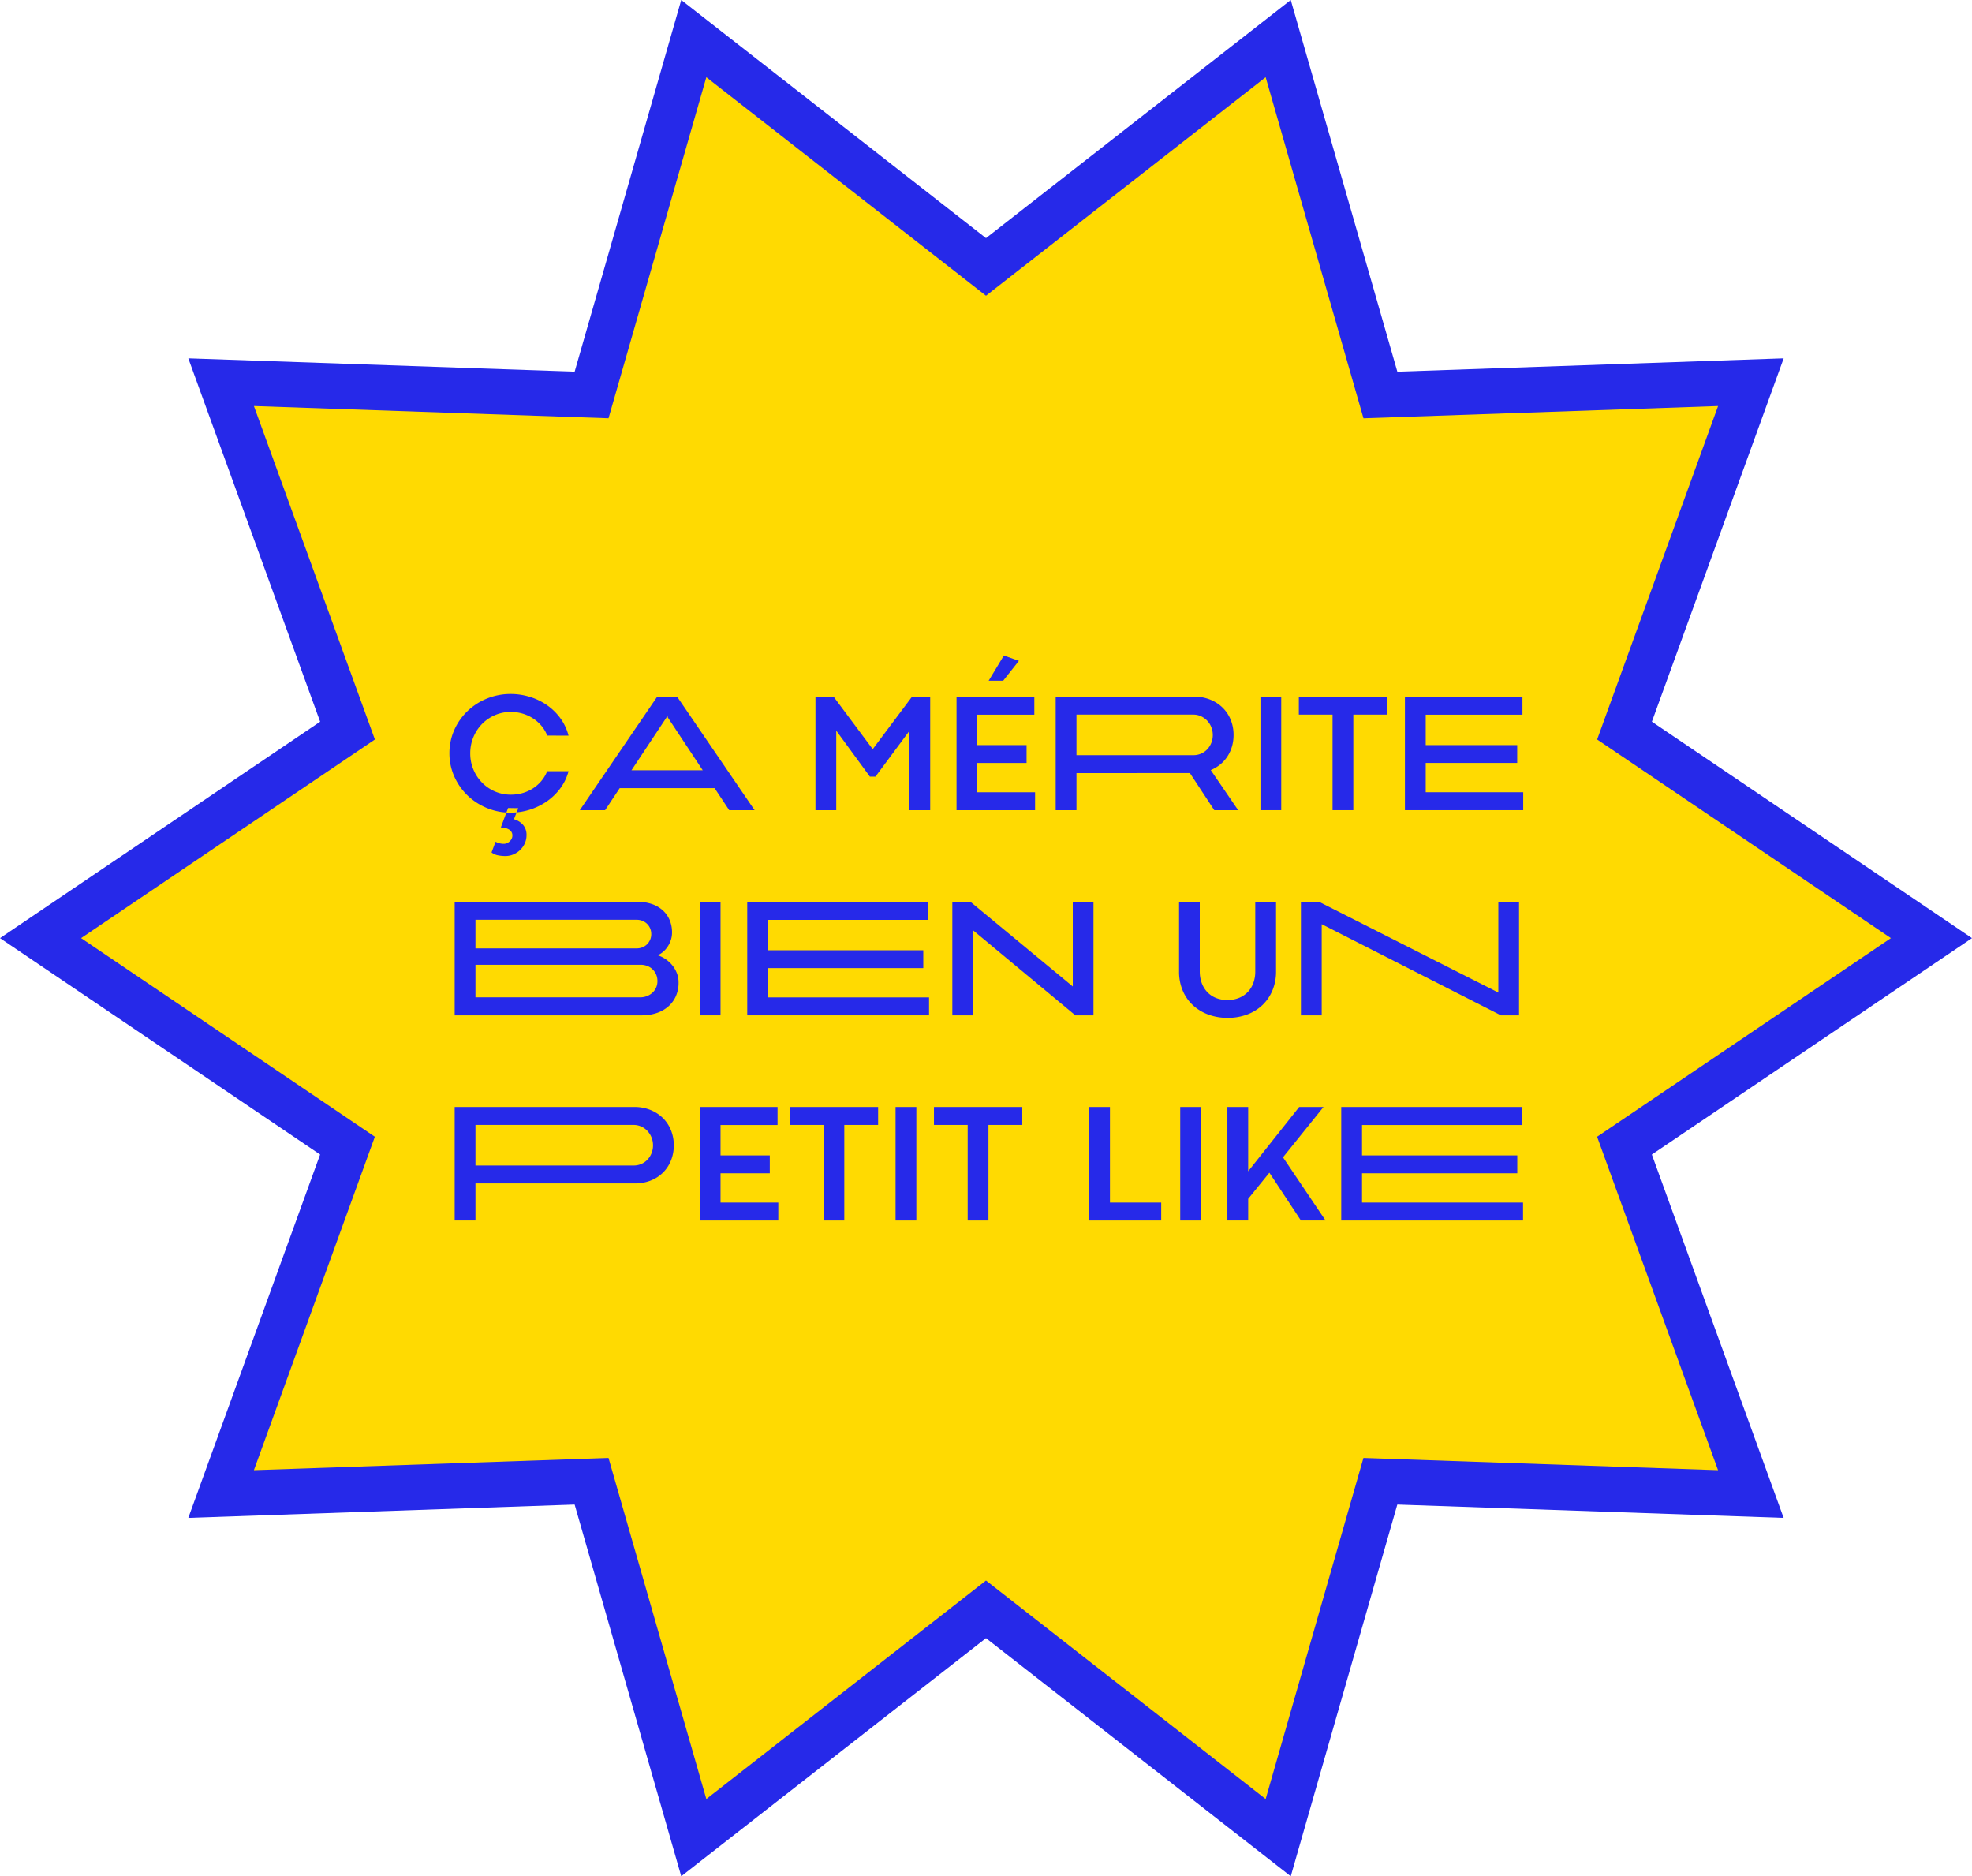 <svg xmlns="http://www.w3.org/2000/svg" width="260.603" height="247.918" viewBox="0 0 260.603 247.918"><g transform="translate(5.357 5.102)"><g transform="translate(0)" style="isolation:isolate"><path d="M249.888,118.857l-40.568,27.42,16.7,46.035-48.958-1.687L163.56,237.715l-38.616-30.167L86.328,237.715,72.821,190.625l-48.958,1.687,16.7-46.035L0,118.857l40.568-27.42L23.864,45.4l48.958,1.687L86.328,0l38.616,30.166L163.56,0,177.067,47.09,226.025,45.4l-16.7,46.035Z" transform="translate(0)" fill="#ffda01" stroke="#2629e9" stroke-width="6"/></g><g transform="translate(54.035 81.513)"><path d="M12.928,5.493a4.717,4.717,0,0,0-.794-1.318A5.045,5.045,0,0,0,11,3.193,5.188,5.188,0,0,0,9.63,2.581a5.508,5.508,0,0,0-1.511-.21,5.242,5.242,0,0,0-2.09.419,5.36,5.36,0,0,0-1.7,1.153,5.507,5.507,0,0,0-1.577,3.9,5.481,5.481,0,0,0,1.577,3.888,5.349,5.349,0,0,0,1.7,1.153,5.242,5.242,0,0,0,2.09.419,5.577,5.577,0,0,0,1.506-.2,5.175,5.175,0,0,0,1.368-.6,4.921,4.921,0,0,0,1.131-.976,4.719,4.719,0,0,0,.794-1.318h2.824a6.687,6.687,0,0,1-1.153,2.344,7.707,7.707,0,0,1-1.831,1.715,8.476,8.476,0,0,1-4.639,1.412,8.208,8.208,0,0,1-5.741-2.289A7.978,7.978,0,0,1,.64,10.893,7.4,7.4,0,0,1,0,7.832,7.43,7.43,0,0,1,.64,4.76,7.91,7.91,0,0,1,2.377,2.272,8.089,8.089,0,0,1,4.953.607,8.253,8.253,0,0,1,8.119,0a8.6,8.6,0,0,1,2.394.347,8.169,8.169,0,0,1,2.245,1.037,7.519,7.519,0,0,1,1.831,1.721,6.764,6.764,0,0,1,1.153,2.4Zm-5.62,12.2a1.8,1.8,0,0,1,.5.177,1.051,1.051,0,0,1,.37.325.853.853,0,0,1,.143.5.933.933,0,0,1-.1.441,1.3,1.3,0,0,1-.265.347,1.2,1.2,0,0,1-.359.232A1,1,0,0,1,7.2,19.8a2.186,2.186,0,0,1-.574-.072,2.85,2.85,0,0,1-.53-.2l-.529,1.412a1.986,1.986,0,0,0,.822.375,4.987,4.987,0,0,0,1.031.1,2.624,2.624,0,0,0,1.02-.21,2.936,2.936,0,0,0,.888-.573,2.841,2.841,0,0,0,.623-.872,2.574,2.574,0,0,0,.237-1.1A2,2,0,0,0,9.735,17.3a2.475,2.475,0,0,0-1.208-.75L9.1,15.09l-1.346-.022-.96,2.57A2.564,2.564,0,0,1,7.308,17.693Z" transform="translate(0 5.085)" fill="#2629e9"/><path d="M23.1,15.013H19.745L17.815,12.1H5.273L3.342,15.013H0L10.237,0h2.614ZM11.538,2.383l-.088.386L6.828,9.74h9.42L11.637,2.769l-.088-.386Z" transform="translate(17.23 5.427)" fill="#2629e9"/><path d="M7.931,10.567H7.192L2.747,4.49V15H0V0H2.394L7.567,6.938,12.763,0h2.4V15H12.421V4.512Z" transform="translate(48.373 5.438)" fill="#2629e9"/><path d="M0,20.44v-15H10.281V7.821H2.747v4.015H9.255V14.2H2.747v3.872H10.38V20.44ZM6.255,0,8.24.706,6.166,3.331H4.247Z" transform="translate(67.015)" fill="#2629e9"/><path d="M24.113,15H20.958l-3.221-4.9H2.747V15H0V0H18.3a5.588,5.588,0,0,1,2.09.381,5.009,5.009,0,0,1,1.649,1.053,4.714,4.714,0,0,1,1.081,1.6,5.233,5.233,0,0,1,.386,2.024A5.368,5.368,0,0,1,23.292,6.6a4.954,4.954,0,0,1-.607,1.318,4.584,4.584,0,0,1-.949,1.048,5.054,5.054,0,0,1-1.241.739ZM2.747,7.732H18.212a2.468,2.468,0,0,0,1.809-.767,2.681,2.681,0,0,0,.54-.844,2.732,2.732,0,0,0,.2-1.048,2.774,2.774,0,0,0-.2-1.053A2.646,2.646,0,0,0,19.2,2.587a2.353,2.353,0,0,0-1-.215H2.747Z" transform="translate(80.119 5.438)" fill="#2629e9"/><path d="M0,15V0H2.747V15Z" transform="translate(107.178 5.438)" fill="#2629e9"/><path d="M4.456,15V2.372H0V0H11.67V2.372H7.2V15Z" transform="translate(112.252 5.438)" fill="#2629e9"/><path d="M0,15V0H15.531V2.383H2.747V6.4h12.09V8.758H2.747V12.63H15.631V15Z" transform="translate(126.272 5.438)" fill="#2629e9"/><path d="M24.786,15H0V0H24.157a5.844,5.844,0,0,1,1.864.281,4.151,4.151,0,0,1,1.439.811,3.646,3.646,0,0,1,.932,1.28,4.17,4.17,0,0,1,.331,1.7,3.117,3.117,0,0,1-.149.959,3.564,3.564,0,0,1-.408.861,3.371,3.371,0,0,1-.607.7,2.78,2.78,0,0,1-.734.469,3.933,3.933,0,0,1,1.064.524,4.2,4.2,0,0,1,.877.811,3.817,3.817,0,0,1,.6,1.037,3.323,3.323,0,0,1,.221,1.2,4.332,4.332,0,0,1-.408,1.947A3.951,3.951,0,0,1,28.1,13.937a4.61,4.61,0,0,1-1.539.8A6.022,6.022,0,0,1,24.786,15Zm-.728-12.63H2.747V6.155H24.058a2.01,2.01,0,0,0,.722-.132,1.848,1.848,0,0,0,.612-.381,1.893,1.893,0,0,0,.425-.6,1.84,1.84,0,0,0,.16-.778,1.908,1.908,0,0,0-.154-.772,1.8,1.8,0,0,0-.419-.6,1.929,1.929,0,0,0-.612-.386A1.978,1.978,0,0,0,24.058,2.372ZM2.747,8.317v4.3h21.83a2.3,2.3,0,0,0,.783-.143,2.333,2.333,0,0,0,.717-.414,2.034,2.034,0,0,0,.717-1.594,2.115,2.115,0,0,0-.176-.877,2.174,2.174,0,0,0-.474-.678,2.061,2.061,0,0,0-.7-.441,2.364,2.364,0,0,0-.855-.154Z" transform="translate(0.695 32.547)" fill="#2629e9"/><path d="M0,15V0H2.747V15Z" transform="translate(33.081 32.547)" fill="#2629e9"/><path d="M0,15V0H23.915V2.383H2.747V6.4H23.264V8.758H2.747V12.63H24.025V15Z" transform="translate(39.358 32.547)" fill="#2629e9"/><path d="M18.653,0V15H16.259L2.747,3.772V15H0V0H2.394L15.917,11.185V0Z" transform="translate(66.46 32.547)" fill="#2629e9"/><path d="M10.071,9.222V0h2.747V9.2a6.431,6.431,0,0,1-.463,2.471,5.67,5.67,0,0,1-1.307,1.941A5.908,5.908,0,0,1,9.023,14.88a7.25,7.25,0,0,1-2.614.452,7.25,7.25,0,0,1-2.526-.43,6.077,6.077,0,0,1-2.035-1.224A5.592,5.592,0,0,1,.491,11.748,6.358,6.358,0,0,1,0,9.2V0H2.736V9.2a4.393,4.393,0,0,0,.243,1.478,3.522,3.522,0,0,0,.706,1.2,3.233,3.233,0,0,0,1.147.805,3.98,3.98,0,0,0,1.577.292,3.892,3.892,0,0,0,1.545-.292,3.356,3.356,0,0,0,1.153-.794A3.425,3.425,0,0,0,9.823,10.7,4.307,4.307,0,0,0,10.071,9.222Z" transform="translate(96.423 32.547)" fill="#2629e9"/><path d="M28.823,0V15H26.429L2.746,2.956V15H0V0H2.394L26.087,11.99V0Z" transform="translate(112.528 32.547)" fill="#2629e9"/><path d="M23.793,10.1H2.747V15H0V0H23.749a5.589,5.589,0,0,1,2.09.381,5.011,5.011,0,0,1,1.649,1.053,4.718,4.718,0,0,1,1.081,1.605,5.237,5.237,0,0,1,.386,2.024,5.292,5.292,0,0,1-.381,2.03,4.7,4.7,0,0,1-1.07,1.6,4.817,4.817,0,0,1-1.638,1.042A5.665,5.665,0,0,1,23.793,10.1ZM2.747,7.733H23.661a2.47,2.47,0,0,0,1.809-.767,2.676,2.676,0,0,0,.541-.844,2.742,2.742,0,0,0,.2-1.048,2.784,2.784,0,0,0-.2-1.053,2.729,2.729,0,0,0-.541-.855,2.575,2.575,0,0,0-.811-.579,2.423,2.423,0,0,0-1.02-.215H2.747Z" transform="translate(0.695 59.656)" fill="#2629e9"/><path d="M0,15V0H10.281V2.383H2.747V6.4H9.255v2.36H2.747V12.63H10.38V15Z" transform="translate(33.081 59.656)" fill="#2629e9"/><path d="M4.456,15V2.372H0V0H11.67V2.372H7.2V15Z" transform="translate(44.983 59.656)" fill="#2629e9"/><path d="M0,15V0H2.746V15Z" transform="translate(58.959 59.656)" fill="#2629e9"/><path d="M4.456,15V2.372H0V0H11.67V2.372H7.2V15Z" transform="translate(64.033 59.656)" fill="#2629e9"/><path d="M0,15V0H2.747V12.63H9.52V15Z" transform="translate(84.543 59.656)" fill="#2629e9"/><path d="M0,15V0H2.747V15Z" transform="translate(96.577 59.656)" fill="#2629e9"/><path d="M2.747,0V8.5L9.487,0H12.7L7.347,6.652,12.972,15H9.718L5.548,8.681l-2.8,3.453V15H0V0Z" transform="translate(102.81 59.656)" fill="#2629e9"/><path d="M0,15V0H23.915V2.383H2.747V6.4H23.264v2.36H2.747V12.63H24.025V15Z" transform="translate(117.855 59.656)" fill="#2629e9"/></g></g></svg>